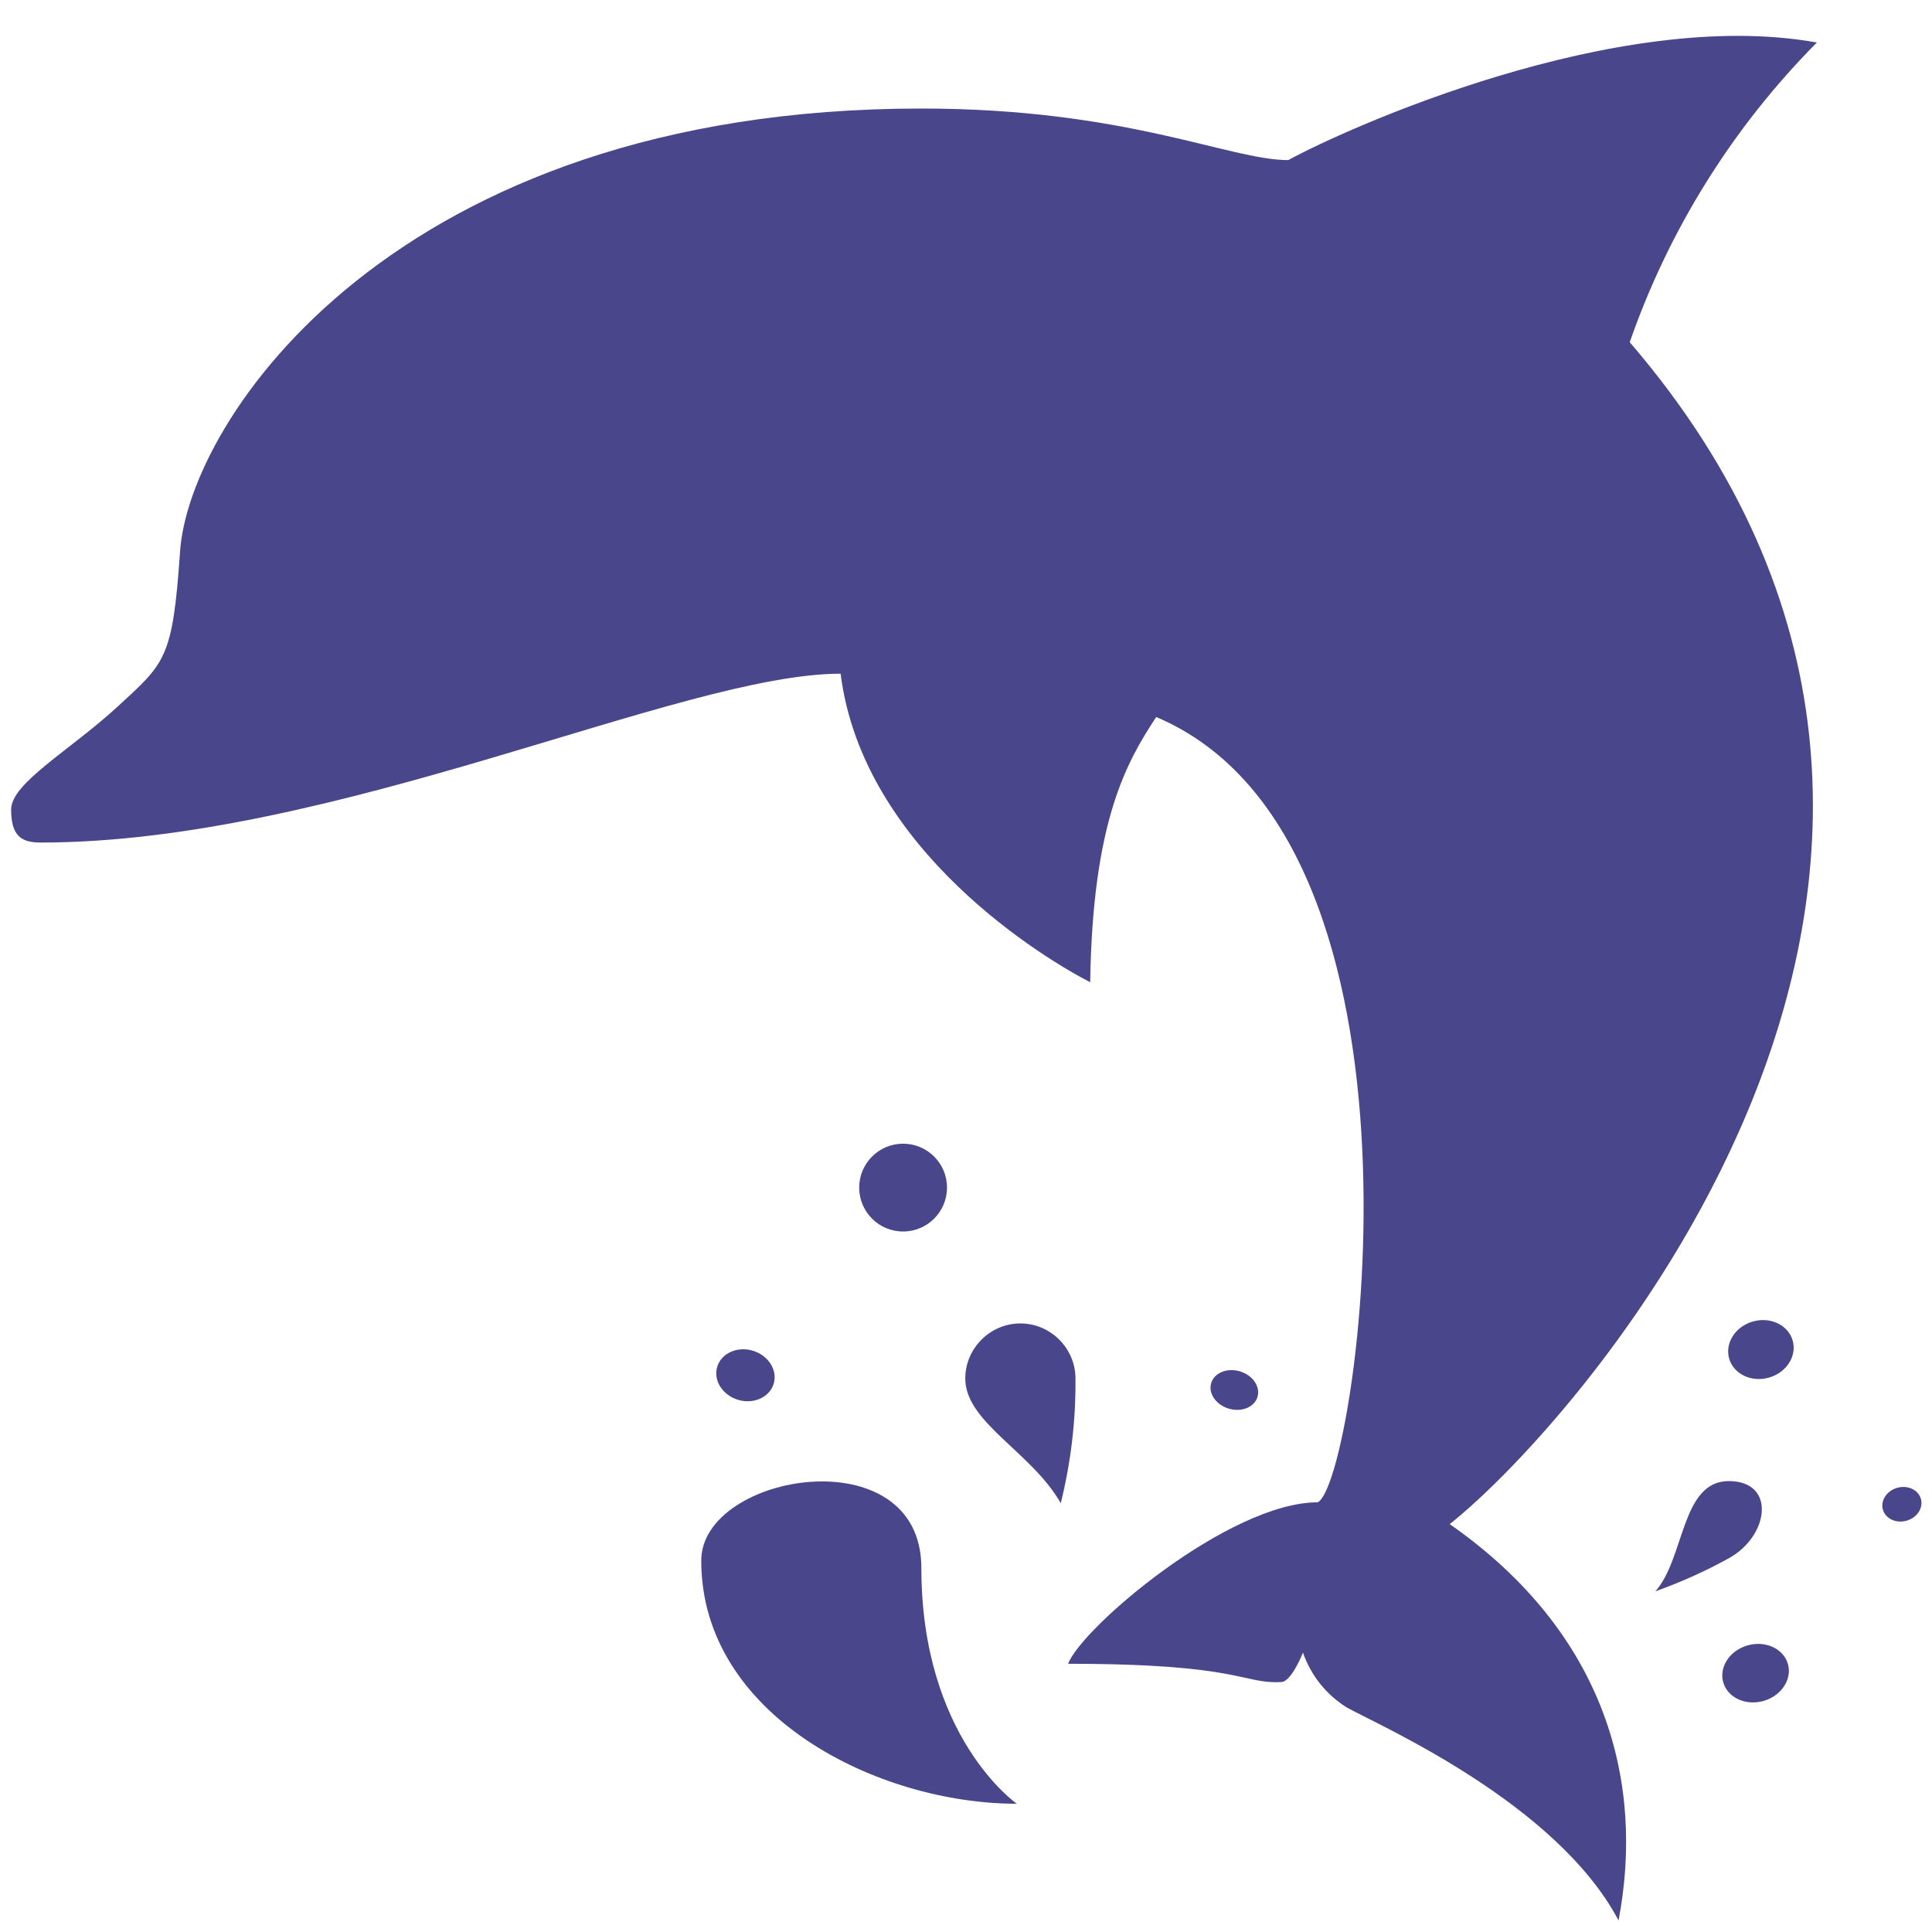 <?xml version="1.0" encoding="UTF-8" standalone="no"?>
<!DOCTYPE svg PUBLIC "-//W3C//DTD SVG 1.1//EN" "http://www.w3.org/Graphics/SVG/1.1/DTD/svg11.dtd">
<svg width="100%" height="100%" viewBox="0 0 80 80" version="1.1" xmlns="http://www.w3.org/2000/svg" xmlns:xlink="http://www.w3.org/1999/xlink" xml:space="preserve" xmlns:serif="http://www.serif.com/" style="fill-rule:evenodd;clip-rule:evenodd;stroke-linejoin:round;stroke-miterlimit:2;">
    <g transform="matrix(1.143,0,0,1.143,0,0)">
        <rect id="アートボード1" x="0" y="0" width="70" height="70" style="fill:none;"/>
        <g id="アートボード11" serif:id="アートボード1">
            <g id="レイヤー_2" transform="matrix(0.875,0,0,0.875,0,0)">
                <g transform="matrix(1.22,0,0,1.22,-1.979,-2.18)">
                    <circle cx="32.27" cy="42.09" r="1.49" style="fill:rgb(74,70,139);"/>
                </g>
                <g transform="matrix(0.347,-1.17,1.17,0.347,-35.149,71.616)">
                    <ellipse cx="26.91" cy="48.44" rx="0.87" ry="1" style="fill:rgb(74,70,139);"/>
                </g>
                <g transform="matrix(0.347,-1.17,1.17,0.347,-21.261,91.459)">
                    <ellipse cx="43.5" cy="48.95" rx="0.66" ry="0.82" style="fill:rgb(74,70,139);"/>
                </g>
                <g transform="matrix(1.176,-0.327,0.327,1.176,-14.793,20.006)">
                    <ellipse cx="61.35" cy="47.56" rx="1.12" ry="0.99" style="fill:rgb(74,70,139);"/>
                </g>
                <g transform="matrix(1.176,-0.327,0.327,1.176,-16.294,21.8)">
                    <ellipse cx="66.13" cy="52.81" rx="0.67" ry="0.58" style="fill:rgb(74,70,139);"/>
                </g>
                <g transform="matrix(1.176,-0.327,0.327,1.176,-18.393,20.433)">
                    <ellipse cx="61.17" cy="58.54" rx="1.14" ry="0.98" style="fill:rgb(74,70,139);"/>
                </g>
                <g transform="matrix(1.22,0,0,1.22,-1.979,-2.18)">
                    <path d="M45.34,7.22C43.34,7.22 39.86,5.47 32.89,5.47C15,5.47 8,16.07 7.73,20.54C7.48,24.15 7.23,24.28 5.61,25.77C3.99,27.26 2,28.36 2,29.26C2,30.16 2.35,30.38 3,30.38C13,30.38 24.72,24.65 30.15,24.65C30.9,30.65 37.15,34.37 38.62,35.12C38.7,29.65 39.86,27.64 40.86,26.12C50.86,30.35 47.68,52.12 46.34,52.77C43.34,52.77 38.34,57.01 37.87,58.25C43.77,58.25 43.77,58.94 45.1,58.87C45.45,58.87 45.84,57.87 45.84,57.87C46.109,58.648 46.639,59.309 47.34,59.74C48.46,60.36 54.44,62.97 56.55,66.96C57.43,62.35 56.18,57.25 50.82,53.51C55.13,50.11 72.17,31.12 56.93,13.4C58.26,9.578 60.43,6.103 63.28,3.23C56.48,2 47.3,6.15 45.34,7.22Z" style="fill:rgb(74,70,139);"/>
                </g>
                <g transform="matrix(1.22,0,0,1.22,-1.979,-2.18)">
                    <path d="M36.13,63C36.13,63 32.89,60.76 32.89,55C32.89,50.52 25.42,51.76 25.42,54.75C25.42,60 31.39,63 36.13,63Z" style="fill:rgb(74,70,139);"/>
                </g>
                <g transform="matrix(1.22,0,0,1.22,-1.979,-2.18)">
                    <path d="M37.62,52.8C37.965,51.417 38.133,49.995 38.12,48.57C38.12,47.544 37.276,46.7 36.25,46.7C35.224,46.7 34.38,47.544 34.38,48.57C34.38,50.06 36.63,51.06 37.62,52.8Z" style="fill:rgb(74,70,139);"/>
                </g>
                <g transform="matrix(1.22,0,0,1.22,-1.979,-2.18)">
                    <path d="M57.8,55.79C58.8,54.67 58.67,52.05 60.29,52.05C61.91,52.05 61.66,53.92 60.29,54.67C59.492,55.111 58.659,55.485 57.8,55.79Z" style="fill:rgb(74,70,139);"/>
                </g>
            </g>
        </g>
    </g>
</svg>
